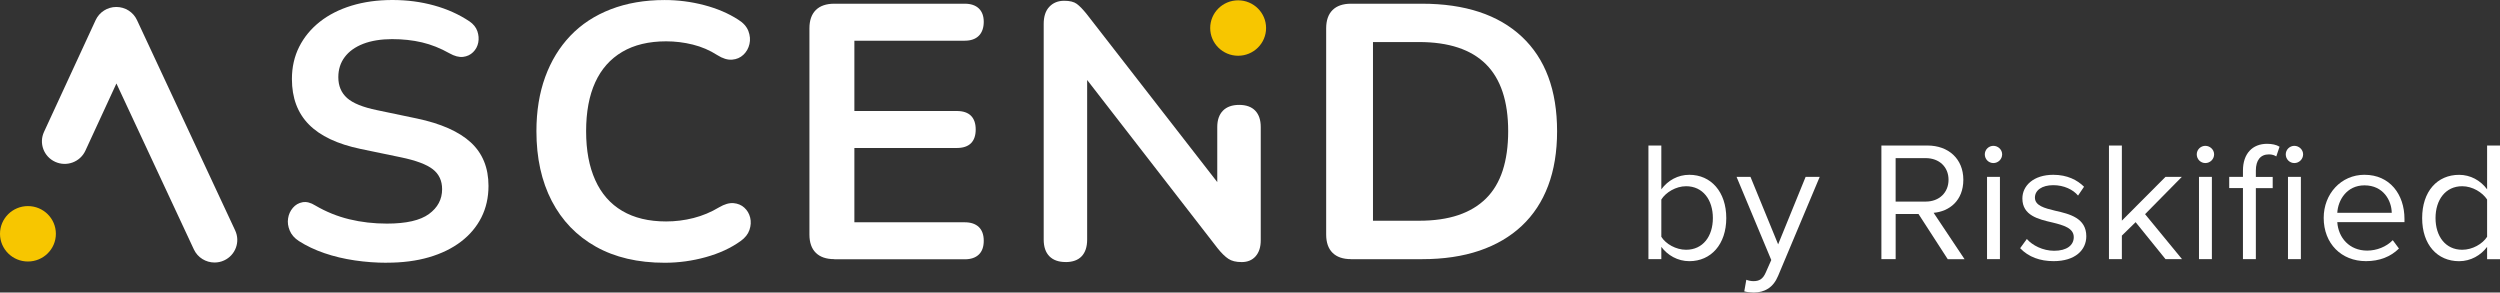 <svg width="188" height="22" viewBox="0 0 188 22" fill="none" xmlns="http://www.w3.org/2000/svg">
<rect x="0" y="0" width="188" height="22" fill="#333333" stroke="none"/>
<g id="Group 211">
<path id="Vector" d="M123.962 19.487V10.943H124.932V14.235C125.435 13.556 126.185 13.145 127.038 13.145C128.665 13.145 129.816 14.426 129.816 16.399C129.816 18.373 128.667 19.64 127.038 19.64C126.158 19.64 125.397 19.191 124.932 18.564V19.485H123.962V19.487ZM124.932 17.809C125.268 18.346 126.029 18.782 126.793 18.782C128.06 18.782 128.808 17.77 128.808 16.399C128.808 15.028 128.057 14.004 126.793 14.004C126.031 14.004 125.268 14.464 124.932 15.004V17.809Z" fill="white"/>
<path id="Vector_2" d="M131.325 21.038C131.468 21.103 131.699 21.142 131.856 21.142C132.282 21.142 132.567 21 132.787 20.488L133.2 19.553L130.589 13.3H131.636L133.716 18.375L135.783 13.3H136.842L133.714 20.744C133.34 21.64 132.706 21.986 131.881 22C131.674 22 131.35 21.962 131.169 21.91L131.323 21.038H131.325Z" fill="white"/>
<path id="Vector_3" d="M146.467 19.487L144.271 16.091H142.553V19.487H141.481V10.943H144.944C146.521 10.943 147.643 11.943 147.643 13.518C147.643 15.094 146.585 15.9 145.409 16.004L147.734 19.49H146.467V19.487ZM144.812 11.891H142.551V15.159H144.812C145.832 15.159 146.53 14.48 146.53 13.518C146.53 12.556 145.832 11.891 144.812 11.891Z" fill="white"/>
<path id="Vector_4" d="M149.257 11.608C149.257 11.248 149.554 10.967 149.903 10.967C150.252 10.967 150.562 11.248 150.562 11.608C150.562 11.967 150.265 12.262 149.903 12.262C149.54 12.262 149.257 11.967 149.257 11.608ZM149.425 19.487V13.3H150.395V19.487H149.425Z" fill="white"/>
<path id="Vector_5" d="M152.421 17.975C152.833 18.449 153.622 18.858 154.474 18.858C155.43 18.858 155.947 18.436 155.947 17.833C155.947 17.155 155.186 16.937 154.345 16.732C153.284 16.489 152.083 16.206 152.083 14.925C152.083 13.963 152.924 13.145 154.408 13.145C155.467 13.145 156.217 13.543 156.72 14.042L156.269 14.707C155.895 14.258 155.208 13.925 154.408 13.925C153.556 13.925 153.026 14.309 153.026 14.86C153.026 15.462 153.737 15.653 154.551 15.847C155.637 16.089 156.89 16.397 156.89 17.768C156.89 18.806 156.049 19.638 154.435 19.638C153.416 19.638 152.55 19.33 151.915 18.665L152.418 17.973L152.421 17.975Z" fill="white"/>
<path id="Vector_6" d="M162.846 19.487L160.598 16.707L159.564 17.719V19.487H158.594V10.943H159.564V16.593L162.846 13.3H164.074L161.309 16.105L164.088 19.487H162.848H162.846Z" fill="white"/>
<path id="Vector_7" d="M165.196 11.608C165.196 11.248 165.493 10.967 165.842 10.967C166.191 10.967 166.501 11.248 166.501 11.608C166.501 11.967 166.205 12.262 165.842 12.262C165.479 12.262 165.196 11.967 165.196 11.608ZM165.364 19.487V13.3H166.334V19.487H165.364Z" fill="white"/>
<path id="Vector_8" d="M169.64 19.487H168.67V14.145H167.637V13.3H168.67V12.826C168.67 11.545 169.393 10.815 170.479 10.815C170.842 10.815 171.177 10.88 171.422 11.033L171.177 11.763C171.034 11.673 170.867 11.61 170.622 11.61C169.989 11.61 169.64 12.046 169.64 12.828V13.303H170.907V14.148H169.64V19.49V19.487ZM171.889 11.608C171.889 11.248 172.186 10.967 172.535 10.967C172.884 10.967 173.194 11.248 173.194 11.608C173.194 11.967 172.897 12.262 172.535 12.262C172.172 12.262 171.889 11.967 171.889 11.608ZM172.056 19.487V13.3H173.026V19.487H172.056Z" fill="white"/>
<path id="Vector_9" d="M177.817 13.145C179.703 13.145 180.816 14.606 180.816 16.462V16.705H175.764C175.841 17.872 176.668 18.845 178.012 18.845C178.722 18.845 179.447 18.564 179.936 18.062L180.401 18.689C179.78 19.305 178.941 19.638 177.919 19.638C176.072 19.638 174.742 18.319 174.742 16.384C174.742 14.59 176.034 13.143 177.817 13.143V13.145ZM175.764 16.002H179.859C179.846 15.08 179.227 13.938 177.806 13.938C176.476 13.938 175.816 15.053 175.764 16.002Z" fill="white"/>
<path id="Vector_10" d="M187.03 19.487V18.566C186.565 19.193 185.802 19.642 184.925 19.642C183.297 19.642 182.146 18.413 182.146 16.402C182.146 14.39 183.284 13.147 184.925 13.147C185.765 13.147 186.527 13.556 187.03 14.237V10.945H188V19.49H187.03V19.487ZM187.03 15.004C186.681 14.467 185.931 14.004 185.156 14.004C183.902 14.004 183.152 15.028 183.152 16.399C183.152 17.77 183.902 18.782 185.156 18.782C185.931 18.782 186.681 18.346 187.03 17.809V15.004Z" fill="white"/>
<path id="Vector_11" d="M29.095 19.759C28.288 19.759 27.484 19.701 26.677 19.582C25.87 19.463 25.111 19.283 24.397 19.038C23.683 18.793 23.042 18.489 22.473 18.125C22.142 17.907 21.913 17.645 21.786 17.334C21.659 17.026 21.616 16.721 21.664 16.422C21.709 16.123 21.829 15.86 22.022 15.631C22.215 15.404 22.457 15.262 22.75 15.208C23.042 15.154 23.364 15.235 23.71 15.453C24.517 15.925 25.369 16.271 26.267 16.489C27.164 16.707 28.107 16.815 29.098 16.815C30.546 16.815 31.597 16.575 32.257 16.094C32.916 15.613 33.247 14.99 33.247 14.226C33.247 13.59 33.014 13.091 32.547 12.727C32.08 12.363 31.278 12.064 30.142 11.828L27.119 11.201C25.378 10.837 24.082 10.226 23.23 9.363C22.378 8.5 21.952 7.36 21.952 5.942C21.952 5.052 22.135 4.243 22.5 3.517C22.867 2.791 23.384 2.164 24.053 1.636C24.721 1.11 25.519 0.706 26.444 0.423C27.368 0.142 28.39 0 29.508 0C30.625 0 31.652 0.137 32.64 0.409C33.628 0.681 34.516 1.081 35.305 1.607C35.597 1.807 35.794 2.052 35.897 2.342C35.996 2.632 36.019 2.919 35.965 3.2C35.91 3.481 35.781 3.722 35.579 3.922C35.377 4.122 35.126 4.241 34.825 4.277C34.523 4.313 34.179 4.223 33.793 4.005C33.116 3.623 32.429 3.351 31.733 3.187C31.038 3.023 30.285 2.942 29.48 2.942C28.676 2.942 27.915 3.061 27.309 3.297C26.704 3.533 26.242 3.866 25.922 4.293C25.601 4.72 25.442 5.223 25.442 5.805C25.442 6.459 25.662 6.98 26.101 7.372C26.541 7.763 27.291 8.066 28.354 8.284L31.35 8.911C33.163 9.293 34.514 9.893 35.403 10.709C36.291 11.527 36.735 12.617 36.735 13.979C36.735 14.851 36.556 15.642 36.2 16.35C35.842 17.058 35.33 17.667 34.661 18.175C33.993 18.683 33.191 19.074 32.257 19.346C31.323 19.618 30.269 19.755 29.098 19.755L29.095 19.759Z" fill="white"/>
<path id="Vector_12" d="M49.984 19.759C47.969 19.759 46.242 19.355 44.803 18.546C43.364 17.737 42.263 16.593 41.492 15.112C40.724 13.631 40.339 11.882 40.339 9.866C40.339 8.358 40.559 7.001 40.998 5.792C41.438 4.585 42.07 3.549 42.895 2.686C43.72 1.823 44.731 1.16 45.932 0.697C47.131 0.234 48.482 0.002 49.984 0.002C50.99 0.002 51.981 0.13 52.951 0.384C53.921 0.638 54.773 1.002 55.507 1.474C55.892 1.71 56.149 1.998 56.278 2.333C56.405 2.67 56.434 2.996 56.359 3.313C56.287 3.632 56.135 3.899 55.906 4.117C55.677 4.335 55.394 4.459 55.054 4.486C54.714 4.513 54.345 4.4 53.941 4.144C53.372 3.78 52.761 3.517 52.099 3.353C51.439 3.189 50.771 3.108 50.093 3.108C48.792 3.108 47.693 3.371 46.795 3.899C45.898 4.427 45.22 5.189 44.763 6.187C44.305 7.187 44.076 8.412 44.076 9.866C44.076 11.32 44.305 12.527 44.763 13.545C45.22 14.563 45.898 15.334 46.795 15.862C47.693 16.39 48.792 16.653 50.093 16.653C50.789 16.653 51.475 16.568 52.153 16.395C52.831 16.222 53.472 15.954 54.077 15.59C54.481 15.354 54.841 15.249 55.163 15.276C55.482 15.303 55.754 15.417 55.974 15.617C56.194 15.817 56.341 16.067 56.414 16.366C56.486 16.665 56.468 16.975 56.359 17.292C56.251 17.608 56.031 17.887 55.7 18.123C54.968 18.651 54.093 19.054 53.075 19.337C52.058 19.62 51.029 19.759 49.984 19.759Z" fill="white"/>
<path id="Vector_13" d="M62.737 19.487C62.132 19.487 61.669 19.328 61.35 19.011C61.028 18.694 60.869 18.236 60.869 17.636V2.131C60.869 1.53 61.03 1.072 61.35 0.755C61.669 0.438 62.134 0.279 62.737 0.279H72.548C73.006 0.279 73.357 0.398 73.606 0.634C73.853 0.87 73.978 1.207 73.978 1.643C73.978 2.079 73.853 2.447 73.606 2.692C73.359 2.937 73.006 3.061 72.548 3.061H64.249V8.347H71.943C72.419 8.347 72.777 8.466 73.015 8.702C73.253 8.938 73.373 9.284 73.373 9.738C73.373 10.192 73.253 10.538 73.015 10.774C72.777 11.01 72.419 11.129 71.943 11.129H64.249V16.716H72.548C73.006 16.716 73.357 16.835 73.606 17.071C73.853 17.307 73.978 17.654 73.978 18.108C73.978 18.561 73.853 18.908 73.606 19.143C73.359 19.38 73.006 19.499 72.548 19.499H62.737V19.487Z" fill="white"/>
<path id="Vector_14" d="M101.596 19.487C100.991 19.487 100.528 19.328 100.209 19.011C99.887 18.694 99.728 18.236 99.728 17.636V2.131C99.728 1.53 99.889 1.072 100.209 0.755C100.528 0.438 100.993 0.279 101.596 0.279H106.926C110.169 0.279 112.674 1.106 114.441 2.758C116.209 4.412 117.093 6.783 117.093 9.868C117.093 11.412 116.869 12.779 116.42 13.97C115.971 15.161 115.312 16.163 114.441 16.982C113.571 17.8 112.508 18.422 111.255 18.849C109.999 19.276 108.558 19.49 106.926 19.49H101.596V19.487ZM103.246 16.599H106.709C107.844 16.599 108.828 16.458 109.662 16.177C110.496 15.896 111.191 15.478 111.751 14.923C112.309 14.37 112.726 13.669 113.002 12.824C113.276 11.979 113.415 10.994 113.415 9.866C113.415 7.614 112.855 5.933 111.74 4.825C110.623 3.717 108.945 3.162 106.711 3.162H103.248V16.597L103.246 16.599Z" fill="white"/>
<path id="Vector_15" d="M2.101 19.665C3.261 19.665 4.202 18.732 4.202 17.582C4.202 16.431 3.261 15.498 2.101 15.498C0.941 15.498 0 16.431 0 17.582C0 18.732 0.941 19.665 2.101 19.665Z" fill="#F7C600"/>
<path id="Vector_16" d="M16.134 19.741C15.488 19.741 14.869 19.377 14.579 18.757L8.755 6.277L6.42 11.334C6.026 12.185 5.011 12.561 4.152 12.17C3.293 11.781 2.914 10.774 3.309 9.92L7.191 1.515C7.47 0.912 8.075 0.526 8.743 0.524H8.748C9.414 0.524 10.022 0.908 10.3 1.508L17.686 17.332C18.083 18.182 17.709 19.191 16.852 19.584C16.619 19.692 16.377 19.741 16.134 19.741Z" fill="white"/>
<path id="Vector_17" d="M80.136 19.705C79.603 19.705 79.198 19.559 78.912 19.269C78.629 18.98 78.486 18.561 78.486 18.015V1.802C78.486 1.238 78.626 0.807 78.912 0.508C79.195 0.209 79.567 0.058 80.025 0.058C80.446 0.058 80.761 0.135 80.972 0.29C81.183 0.445 81.434 0.703 81.727 1.068L92.252 14.611H91.538V9.552C91.538 9.026 91.68 8.617 91.964 8.324C92.247 8.035 92.655 7.888 93.185 7.888C93.716 7.888 94.119 8.035 94.396 8.324C94.67 8.614 94.808 9.023 94.808 9.552V18.072C94.808 18.579 94.679 18.98 94.423 19.272C94.167 19.562 93.818 19.708 93.378 19.708C92.938 19.708 92.623 19.627 92.374 19.463C92.125 19.299 91.857 19.036 91.565 18.672L81.067 5.129H81.754V18.018C81.754 18.561 81.616 18.98 81.341 19.272C81.067 19.562 80.664 19.708 80.131 19.708L80.136 19.705Z" fill="white"/>
<path id="Vector_18" d="M93.108 4.192C94.269 4.192 95.209 3.259 95.209 2.108C95.209 0.958 94.269 0.025 93.108 0.025C91.948 0.025 91.007 0.958 91.007 2.108C91.007 3.259 91.948 4.192 93.108 4.192Z" fill="#F7C600"/>
</g>
</svg>
